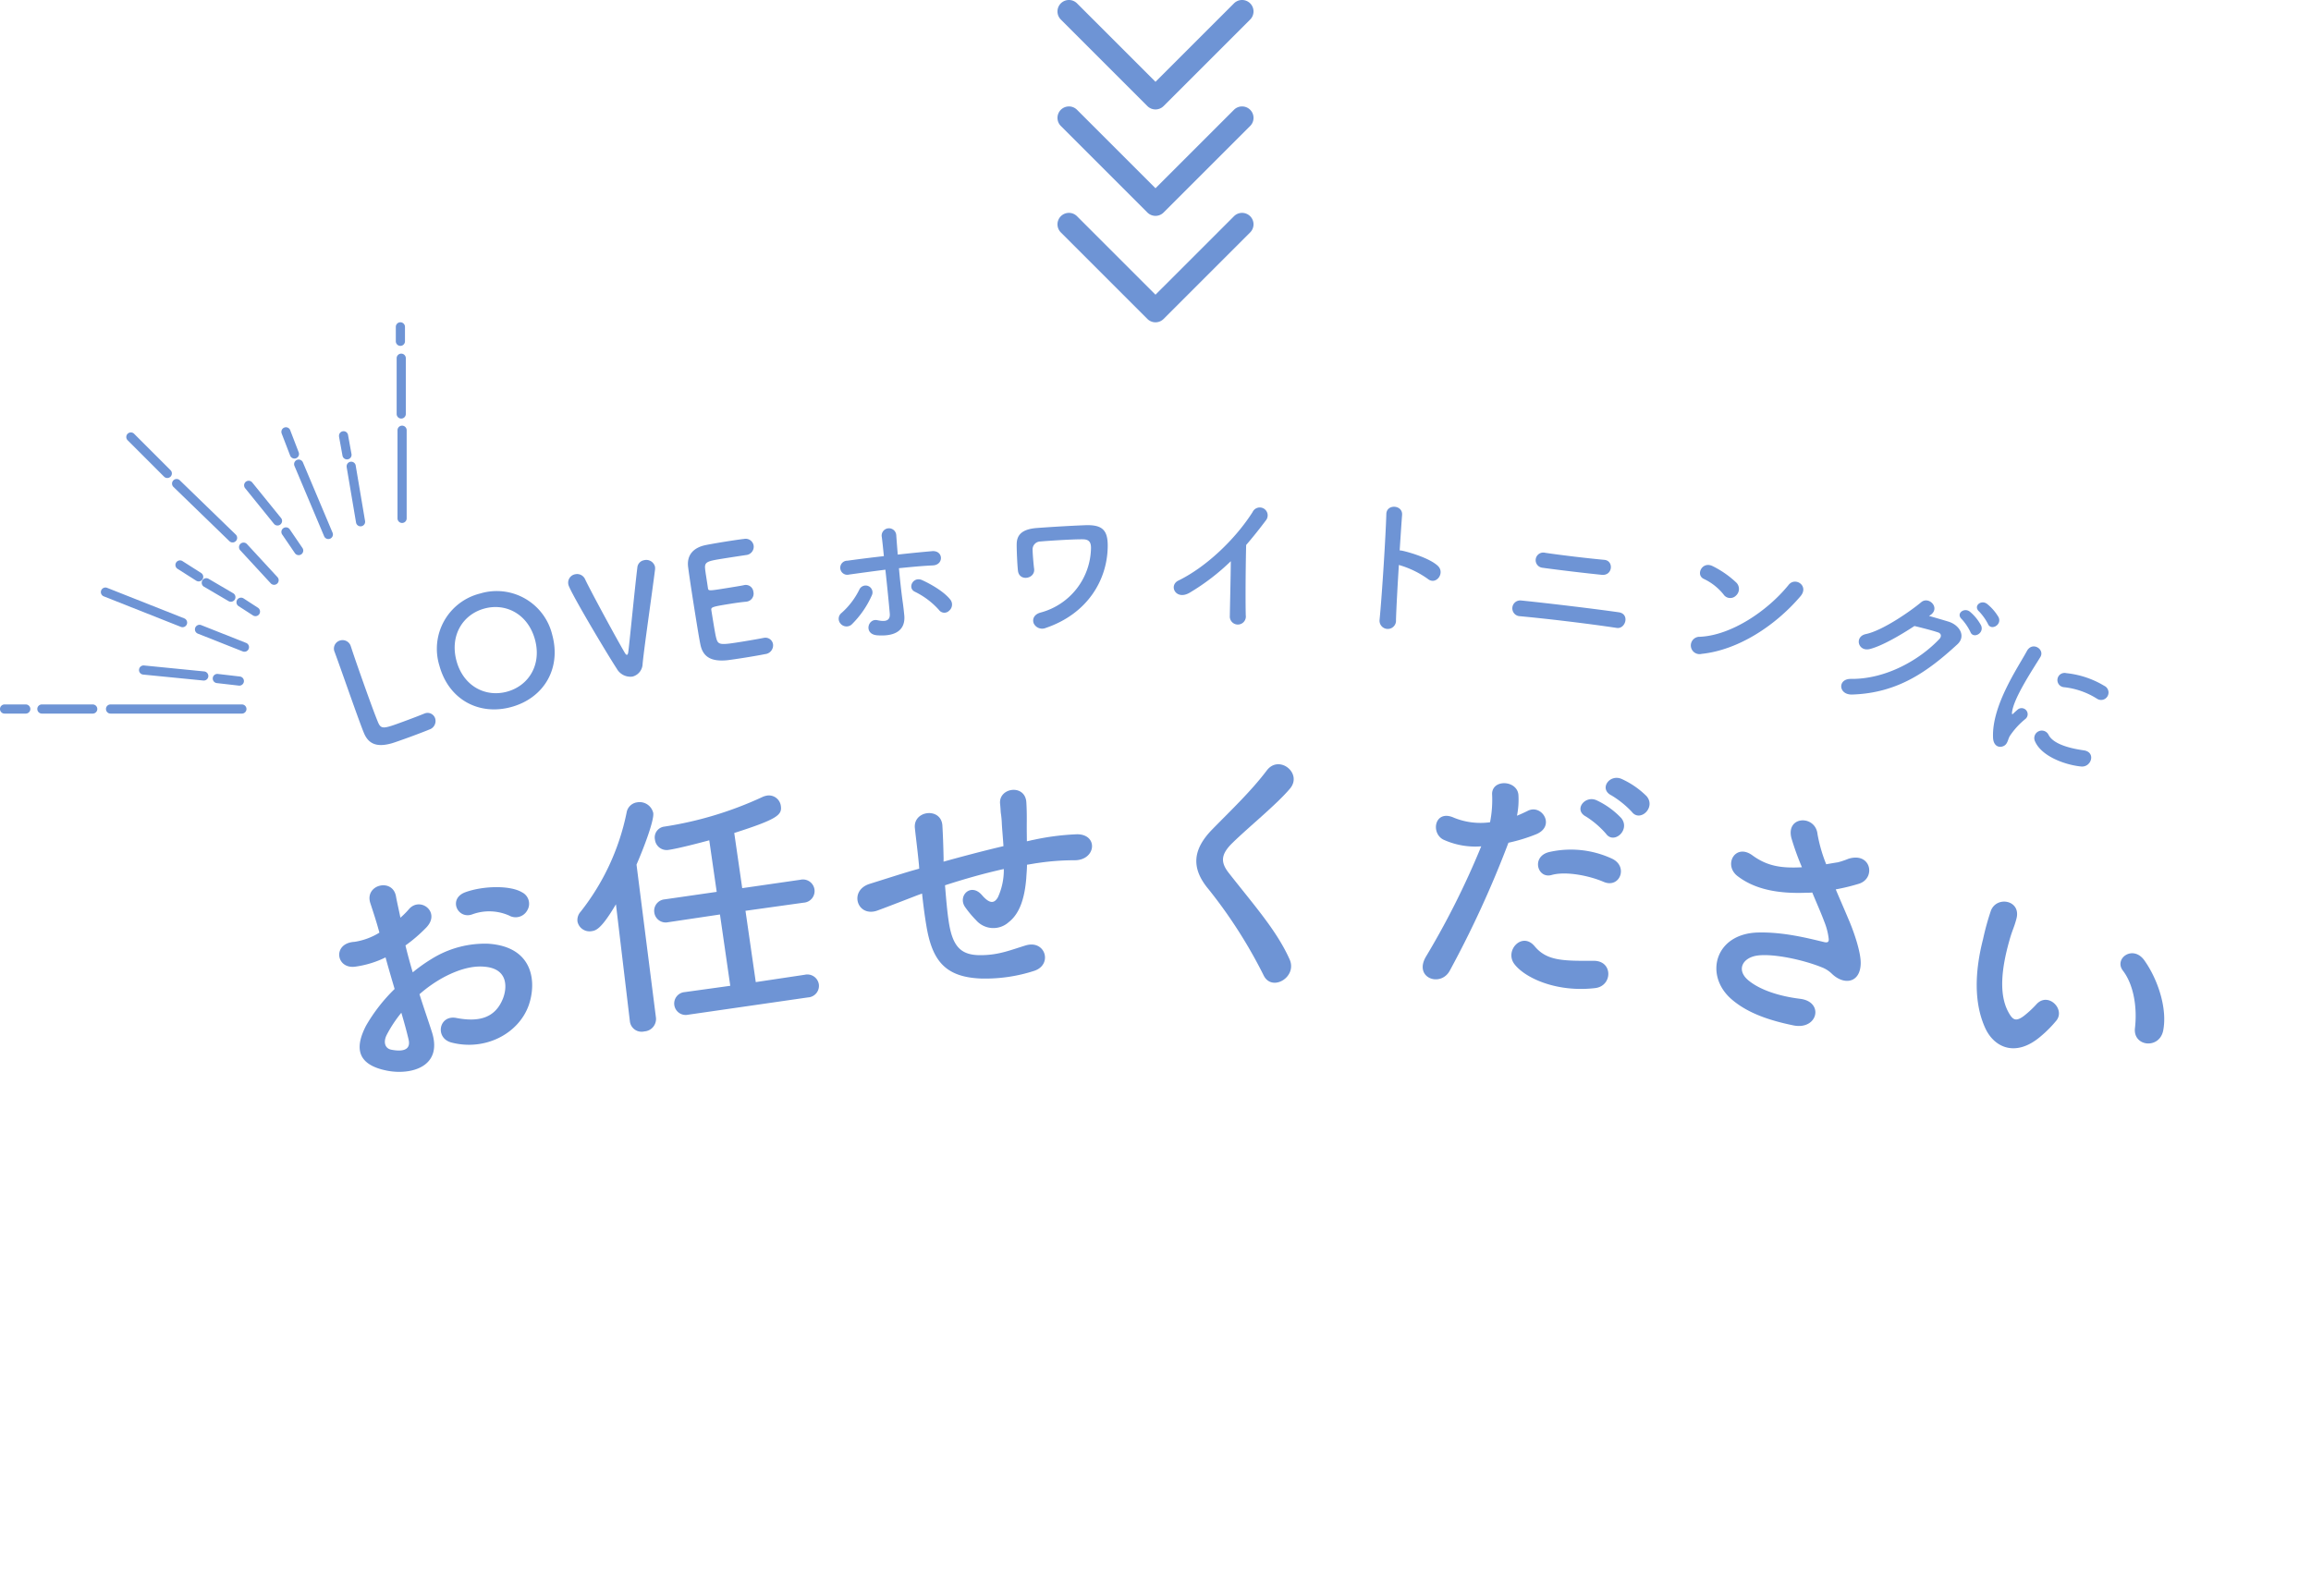 <svg xmlns="http://www.w3.org/2000/svg" xmlns:xlink="http://www.w3.org/1999/xlink" width="456.831" height="315.564" viewBox="0 0 456.831 315.564">
  <defs>
    <clipPath id="clip-path">
      <rect id="長方形_31351" data-name="長方形 31351" width="38.754" height="63.73" fill="#6e94d5"/>
    </clipPath>
    <clipPath id="clip-path-2">
      <rect id="長方形_31357" data-name="長方形 31357" width="77.371" height="80.387" fill="#6e94d5"/>
    </clipPath>
    <clipPath id="clip-path-3">
      <rect id="長方形_31359" data-name="長方形 31359" width="373.8" height="135.289" fill="#6e94d5"/>
    </clipPath>
    <clipPath id="clip-path-4">
      <rect id="長方形_31360" data-name="長方形 31360" width="433.398" height="170.113" fill="#6e94d5"/>
    </clipPath>
  </defs>
  <g id="グループ_23145" data-name="グループ 23145" transform="translate(-491.585 -1905.135)">
    <g id="グループ_22834" data-name="グループ 22834" transform="translate(739.377 1968.865) rotate(180)">
      <g id="グループ_22833" data-name="グループ 22833" transform="translate(0 0)" clip-path="url(#clip-path)">
        <path id="パス_2205" data-name="パス 2205" d="M36.491,21.638a2.255,2.255,0,0,1-1.6-.664L19.377,5.462,3.862,20.974a2.262,2.262,0,0,1-3.2-3.2L17.778.662a2.266,2.266,0,0,1,3.2,0L38.09,17.775a2.263,2.263,0,0,1-1.6,3.862" transform="translate(0 0)" fill="#6e94d5"/>
        <path id="パス_2206" data-name="パス 2206" d="M36.491,30.008a2.255,2.255,0,0,1-1.6-.664L19.377,13.832,3.862,29.344a2.262,2.262,0,0,1-3.2-3.2L17.778,9.032a2.266,2.266,0,0,1,3.2,0L38.09,26.145a2.263,2.263,0,0,1-1.6,3.862" transform="translate(0 12.677)" fill="#6e94d5"/>
        <path id="パス_2207" data-name="パス 2207" d="M36.491,38.378a2.255,2.255,0,0,1-1.6-.664L19.377,22.2,3.862,37.714a2.262,2.262,0,0,1-3.2-3.2L17.778,17.4a2.266,2.266,0,0,1,3.2,0L38.09,34.515a2.263,2.263,0,0,1-1.6,3.862" transform="translate(0 25.353)" fill="#6e94d5"/>
      </g>
    </g>
    <g id="グループ_22854" data-name="グループ 22854" transform="translate(434.375 547.59)">
      <g id="グループ_22843" data-name="グループ 22843" transform="translate(137.598 1421.275) rotate(90)">
        <g id="グループ_22842" data-name="グループ 22842" transform="translate(0 0)" clip-path="url(#clip-path-2)">
          <path id="パス_2249" data-name="パス 2249" d="M18.33,1.81H.9A.905.905,0,0,1,.9,0H18.33a.905.905,0,0,1,0,1.81" transform="translate(20.44 0)" fill="#6e94d5"/>
          <path id="パス_2250" data-name="パス 2250" d="M11.929,1.81H.9A.905.905,0,0,1,.9,0H11.929a.905.905,0,0,1,0,1.81" transform="translate(6.199 0.168)" fill="#6e94d5"/>
          <path id="パス_2251" data-name="パス 2251" d="M3.753,1.81H.9A.905.905,0,0,1,.9,0H3.753a.905.905,0,0,1,0,1.81" transform="translate(0 0.335)" fill="#6e94d5"/>
          <path id="パス_2252" data-name="パス 2252" d="M.9,3.651a.9.9,0,0,1-.15-1.8L11.644.011a.9.9,0,1,1,.3,1.784L1.056,3.638A.967.967,0,0,1,.9,3.651" transform="translate(27.643 8.212)" fill="#6e94d5"/>
          <path id="パス_2253" data-name="パス 2253" d="M.9,2.48A.9.9,0,0,1,.744.685L4.43.015a.9.9,0,1,1,.324,1.78l-3.686.67A.9.9,0,0,1,.9,2.48" transform="translate(21.612 10.891)" fill="#6e94d5"/>
          <path id="パス_2254" data-name="パス 2254" d="M.9,3.484A.9.9,0,0,1,.58,1.735L4.936.061a.9.9,0,1,1,.649,1.688L1.229,3.423A.9.9,0,0,1,.9,3.484" transform="translate(20.775 21.279)" fill="#6e94d5"/>
          <path id="パス_2255" data-name="パス 2255" d="M.9,7.673A.905.905,0,0,1,.553,5.934L14.458.071a.9.9,0,1,1,.7,1.667L1.257,7.6A.91.91,0,0,1,.9,7.673" transform="translate(27.142 14.577)" fill="#6e94d5"/>
          <path id="パス_2256" data-name="パス 2256" d="M.906,7.507A.905.905,0,0,1,.336,5.9L7.372.2A.9.9,0,0,1,8.51,1.608L1.474,7.3a.9.9,0,0,1-.568.2" transform="translate(31.33 24.629)" fill="#6e94d5"/>
          <path id="パス_2257" data-name="パス 2257" d="M.905,4.324A.905.905,0,0,1,.395,2.671L4.081.158A.9.9,0,0,1,5.1,1.653L1.414,4.166a.9.9,0,0,1-.509.158" transform="translate(40.545 20.44)" fill="#6e94d5"/>
          <path id="パス_2258" data-name="パス 2258" d="M.9,9.014a.905.905,0,0,1-.64-1.545l7.2-7.2a.905.905,0,0,1,1.281,1.28l-7.2,7.2a.9.9,0,0,1-.64.265" transform="translate(21.78 46.409)" fill="#6e94d5"/>
          <path id="パス_2259" data-name="パス 2259" d="M.9,12.867a.9.9,0,0,1-.649-1.535L10.977.274a.905.905,0,1,1,1.3,1.261L1.554,12.593a.9.9,0,0,1-.649.274" transform="translate(30.995 33.509)" fill="#6e94d5"/>
          <path id="パス_2260" data-name="パス 2260" d="M.9,7.841a.905.905,0,0,1-.613-1.57L6.825.24A.9.9,0,0,1,8.052,1.57L1.518,7.6a.9.9,0,0,1-.613.24" transform="translate(43.56 25.3)" fill="#6e94d5"/>
          <path id="パス_2261" data-name="パス 2261" d="M.9,5.5A.906.906,0,0,1,.142,4.105L2.488.419a.9.9,0,0,1,1.526.972L1.668,5.077A.9.9,0,0,1,.9,5.5" transform="translate(47.079 40.21)" fill="#6e94d5"/>
          <path id="パス_2262" data-name="パス 2262" d="M.9,6.669A.9.9,0,0,1,.124,5.307L2.973.449a.9.9,0,1,1,1.56.915L1.684,6.222A.9.9,0,0,1,.9,6.669" transform="translate(50.597 33.843)" fill="#6e94d5"/>
          <path id="パス_2263" data-name="パス 2263" d="M.9,4.659a.906.906,0,0,1-.759-1.4L1.987.413a.905.905,0,0,1,1.52.984L1.665,4.245A.909.909,0,0,1,.9,4.659" transform="translate(54.451 28.985)" fill="#6e94d5"/>
          <path id="パス_2264" data-name="パス 2264" d="M.905,17.055a.907.907,0,0,1-.841-1.238L6.1.571a.9.9,0,0,1,1.683.666L1.746,16.483a.906.906,0,0,1-.841.572" transform="translate(52.44 43.394)" fill="#6e94d5"/>
          <path id="パス_2265" data-name="パス 2265" d="M.905,10.689A.907.907,0,0,1,.064,9.45L3.582.572a.9.9,0,1,1,1.683.665L1.747,10.117a.907.907,0,0,1-.841.572" transform="translate(59.811 31.164)" fill="#6e94d5"/>
          <path id="パス_2266" data-name="パス 2266" d="M.905,13.7c-.029,0-.059,0-.089-.005A.9.9,0,0,1,0,12.711L1.178.816A.918.918,0,0,1,2.166,0a.905.905,0,0,1,.812.988L1.8,12.888a.906.906,0,0,1-.9.816" transform="translate(67.854 39.206)" fill="#6e94d5"/>
          <path id="パス_2267" data-name="パス 2267" d="M.907,6.166A.955.955,0,0,1,.8,6.16a.907.907,0,0,1-.8-1L.508.8a.906.906,0,0,1,1.8.208l-.5,4.356a.907.907,0,0,1-.9.8" transform="translate(69.529 32.168)" fill="#6e94d5"/>
          <path id="パス_2268" data-name="パス 2268" d="M.9,27.779a.9.9,0,0,1-.9-.9V.906a.9.9,0,1,1,1.809,0V26.874a.9.9,0,0,1-.9.9" transform="translate(75.561 31.665)" fill="#6e94d5"/>
          <path id="パス_2269" data-name="パス 2269" d="M.9,11.863a.9.9,0,0,1-.9-.9V.906a.9.9,0,1,1,1.809,0V10.958a.9.9,0,0,1-.9.9" transform="translate(75.561 61.152)" fill="#6e94d5"/>
          <path id="パス_2270" data-name="パス 2270" d="M.9,6a.9.9,0,0,1-.9-.9V.906a.9.9,0,1,1,1.809,0V5.095A.9.9,0,0,1,.9,6" transform="translate(75.561 74.388)" fill="#6e94d5"/>
        </g>
      </g>
      <g id="グループ_22850" data-name="グループ 22850" transform="matrix(0.999, -0.035, 0.035, 0.999, 90.691, 1460.329)">
        <path id="パス_3222" data-name="パス 3222" d="M2.76-20.67v.63c0,2.97-.12,9.54-.12,13.65,0,1.11,0,2.07.03,2.7C2.76-1.05,4.41-.06,7.17.15c.39.03,2.16.06,3.9.06C12.84.21,14.61.18,15,.15a1.771,1.771,0,0,0,1.89-1.71,1.569,1.569,0,0,0-1.62-1.59h-.15c-.57.03-2.49.06-4.23.06-4.08,0-4.74,0-4.86-1.44C6-5.04,5.97-6.39,5.97-8.1c0-4.17.09-10.5.18-12.42v-.12a1.7,1.7,0,0,0-1.71-1.83A1.662,1.662,0,0,0,2.76-20.7Z" transform="translate(35.579 47.805) rotate(-18.171)" fill="#6e94d5"/>
        <path id="パス_3223" data-name="パス 3223" d="M13.2.57c6.6,0,11.58-4.65,11.58-11.64A11.289,11.289,0,0,0,13.2-22.71,11.265,11.265,0,0,0,1.65-11.07C1.65-4.08,6.6.57,13.2.57Zm0-3.15c-4.44,0-8.04-3.33-8.04-8.49,0-5.19,3.6-8.55,8.04-8.55s8.04,3.36,8.04,8.55C21.24-5.91,17.64-2.58,13.2-2.58Z" transform="translate(53.28 41.841) rotate(-13.22)" fill="#6e94d5"/>
        <g id="グループ_22849" data-name="グループ 22849">
          <g id="グループ_22848" data-name="グループ 22848" clip-path="url(#clip-path-3)">
            <path id="パス_3224" data-name="パス 3224" d="M12.122-1.8c1.1-3.538,4.437-12.76,6.148-17.806a1.971,1.971,0,0,0,.087-.551A1.775,1.775,0,0,0,16.5-21.808a1.612,1.612,0,0,0-1.595,1.16C13.63-16.849,10.672-7.221,9.86-4.785c-.145.464-.29.638-.406.638-.145,0-.261-.2-.377-.551-1.218-3.6-4.263-13.659-4.756-15.747A1.733,1.733,0,0,0,2.61-21.808a1.689,1.689,0,0,0-1.74,1.74C.87-18.734,5.481-5.51,6.931-1.827A3.085,3.085,0,0,0,9.657.29,2.659,2.659,0,0,0,12.122-1.8Z" transform="translate(80.874 35.509) rotate(-9.528)" fill="#6e94d5"/>
            <path id="パス_3225" data-name="パス 3225" d="M14.43-19.44a1.652,1.652,0,0,0,1.77-1.62,1.6,1.6,0,0,0-1.68-1.59c-.45-.03-2.1-.06-3.81-.06-1.68,0-3.39.03-3.93.06-2.43.12-3.99,1.38-4.05,3.78-.06,1.89-.09,5.97-.09,9.63,0,2.43,0,4.65.06,5.91C2.82-.69,4.53.3,7.29.51c.39.03,2.13.06,3.84.06C12.87.57,14.61.54,15,.51a1.749,1.749,0,0,0,1.89-1.68A1.521,1.521,0,0,0,15.27-2.7h-.15c-.57.03-2.49.06-4.26.06C6.63-2.64,6.15-2.7,6-4.08c-.06-.51-.09-1.2-.09-5.67,0-.63.3-.66,4.02-.66,1.14,0,2.28.03,3.03.09h.15a1.59,1.59,0,0,0,1.59-1.71,1.51,1.51,0,0,0-1.68-1.59c-.54.03-1.98.03-3.36.03-3.69,0-3.72,0-3.72-.6.03-1.74,0-3.21.06-3.93.09-1.29.72-1.35,3.72-1.35C11.76-19.47,14.43-19.44,14.43-19.44Z" transform="matrix(0.992, -0.124, 0.124, 0.992, 101.831, 32.029)" fill="#6e94d5"/>
            <path id="パス_3226" data-name="パス 3226" d="M25.38-3.75a1.577,1.577,0,0,0,.48-2.13c-1.2-1.89-3.87-3.66-5.16-4.41-1.71-1.02-3.15,1.26-1.68,2.13A15.515,15.515,0,0,1,23.4-4.11,1.311,1.311,0,0,0,25.38-3.75ZM13.65-13.08c.03,3.15.03,6.6,0,8.73C13.62-2.7,12.3-2.91,11.07-3.3c-1.83-.6-3,2.49-.33,2.97,4.29.75,5.73-1.05,5.73-3.42,0-.84,0-1.29-.03-2.25-.09-2.07-.12-4.68-.09-7.11,2.25,0,4.5,0,6.72.12s2.4-2.79.12-2.82c-2.22-.03-4.5-.03-6.81,0,.03-1.56.06-2.94.09-3.87a1.445,1.445,0,1,0-2.88.12c.03.84.03,2.19.03,3.78-2.43.03-4.89.09-7.26.18a1.394,1.394,0,1,0,.06,2.76C8.82-12.93,11.25-13.02,13.65-13.08ZM5.91-2.94a18.683,18.683,0,0,0,4.56-5.34A1.361,1.361,0,1,0,8.16-9.72,14.979,14.979,0,0,1,4.17-5.43a1.448,1.448,0,0,0-.39,2.1A1.532,1.532,0,0,0,5.91-2.94Z" transform="translate(128.385 28.754) rotate(-3.706)" fill="#6e94d5"/>
            <path id="パス_3227" data-name="パス 3227" d="M11.07.96c8.25-2.37,12.51-8.7,12.99-15.27.27-3.48-.81-4.62-4.29-4.65-3.39-.03-6.93.03-9.39.09-3.36.06-4.17,1.41-4.26,3.03-.06.9-.09,3.99,0,5.25.15,2.19,3.36,1.77,3.21-.24-.09-1.02-.15-3.12-.12-3.9a1.566,1.566,0,0,1,1.62-1.44c1.47-.06,6.24-.15,8.37-.03,1.17.06,1.62.57,1.56,1.77A13.423,13.423,0,0,1,10.2-2.13C8.82-1.83,8.46-.84,8.73-.06A1.847,1.847,0,0,0,11.07.96Z" transform="matrix(1, -0.013, 0.013, 1, 161.376, 26.625)" fill="#6e94d5"/>
            <path id="パス_3228" data-name="パス 3228" d="M14.67-11.19c-.03,3.51-.15,8.4-.18,10.8a1.587,1.587,0,1,0,3.15-.09c-.09-3-.03-10.86.06-13.92,1.29-1.5,2.58-3.12,3.93-4.92a1.563,1.563,0,1,0-2.67-1.59C15.57-15.57,9.84-10.05,4.32-7.35,2.28-6.36,3.84-3.3,6.6-4.98A43.858,43.858,0,0,0,14.67-11.19Z" transform="translate(194.423 26.177) rotate(2.084)" fill="#6e94d5"/>
            <path id="パス_3229" data-name="パス 3229" d="M14.28-11.25a18.6,18.6,0,0,1,5.85,2.43c1.71,1.26,3.42-1.35,1.86-2.67-1.62-1.38-5.52-2.34-7.2-2.61a3.085,3.085,0,0,0-.51-.03c.03-2.94.06-5.55.09-7.02.06-2.04-3.18-2.07-3.12-.03.12,4.32.03,16.08-.18,20.94a1.631,1.631,0,1,0,3.24-.12C14.25-2.79,14.25-7.11,14.28-11.25Z" transform="matrix(0.996, 0.09, -0.09, 0.996, 227.439, 27.357)" fill="#6e94d5"/>
            <path id="パス_3230" data-name="パス 3230" d="M20.67-12.81c2.19-.06,2.04-3.06.15-3-3.57.09-8.52.09-11.79,0a1.507,1.507,0,1,0-.18,3C11.97-12.75,17.52-12.75,20.67-12.81ZM24.84-2.73c1.77.06,2.28-3.06.03-3.12-5.07-.12-14.52-.12-19.5-.03a1.561,1.561,0,0,0,0,3.12C10.74-2.91,19.11-2.91,24.84-2.73Z" transform="translate(260.334 30.289) rotate(8.803)" fill="#6e94d5"/>
          </g>
        </g>
        <path id="パス_3231" data-name="パス 3231" d="M25.98-15.39c1.32-2.37-1.77-3.63-2.73-1.77C20.22-11.28,14.16-5.07,8.13-3.54A1.717,1.717,0,1,0,9.15-.3C16.05-2.49,22.26-8.64,25.98-15.39ZM13.47-12.96a1.774,1.774,0,0,0-.39-2.49A19.026,19.026,0,0,0,7.8-17.73c-2.28-.63-3.03,2.4-1.23,2.82a11.073,11.073,0,0,1,4.44,2.22A1.589,1.589,0,0,0,13.47-12.96Z" transform="translate(292.938 35.241) rotate(13.656)" fill="#6e94d5"/>
        <path id="パス_3232" data-name="パス 3232" d="M27.78-21.39c1.02,1.14,2.73-.75,1.53-1.95a9.575,9.575,0,0,0-3.03-1.71c-1.41-.45-2.49,1.35-.96,1.95A10.924,10.924,0,0,1,27.78-21.39Zm-2.73,2.67c.99,1.17,2.73-.66,1.56-1.92a9.28,9.28,0,0,0-2.97-1.8c-1.38-.51-2.58,1.29-1.05,1.92A10.607,10.607,0,0,1,25.05-18.72ZM16.5-19.2c1.41-2.01-1.59-3.45-2.58-1.77-1.38,2.37-5.28,7.86-8.16,9.63C3.72-10.08,5.49-7.47,7.5-8.82c2.07-1.41,4.71-4.56,6.75-7.26,1.35-.15,3.54-.36,4.8-.39.72-.03.96.54.72,1.11C17.55-10.26,12.6-4.29,5.94-1.98,3.45-1.11,4.68,1.83,7.23.84,15.66-2.49,19.8-8.55,23.46-15.54c1.11-2.13-.9-3.75-3.21-3.63-1.2.06-2.67.15-3.96.24Zm36.54,4.44a1.468,1.468,0,1,0,.51-2.88,18.11,18.11,0,0,0-7.89.18,1.413,1.413,0,1,0,.42,2.79A15.2,15.2,0,0,1,53.04-14.76ZM54.66-1.08c1.98-.51,1.83-3.69-.6-3.18-2.34.48-5.94.96-7.56-.51A1.485,1.485,0,0,0,44.37-2.7C46.53-.36,51.45-.27,54.66-1.08ZM38.79.36c.75-.66.39-1.59.57-2.4a15.126,15.126,0,0,1,1.77-4.2,1.2,1.2,0,0,0-2.1-1.17c-.12.21-.45.81-.51.96-.12.27-.24.36-.33-.03-.72-2.79,1.08-9.84,1.56-12.27.33-1.74-2.58-2.4-2.91-.18-.54,3.57-2.91,12.45-.51,18.36C36.93.9,38.04,1.02,38.79.36Z" transform="matrix(0.929, 0.371, -0.371, 0.929, 324.944, 42.728)" fill="#6e94d5"/>
      </g>
      <g id="グループ_22853" data-name="グループ 22853" transform="translate(80.644 1502.997)">
        <g id="グループ_22852" data-name="グループ 22852">
          <g id="グループ_22851" data-name="グループ 22851" clip-path="url(#clip-path-4)">
            <path id="パス_3215" data-name="パス 3215" d="M47.58-24.128a2.526,2.526,0,0,0-.052-3.692C45.656-29.8,40.456-31.1,36.712-30.784s-2.912,4.94.26,4.576a9.714,9.714,0,0,1,6.864,2.132A2.622,2.622,0,0,0,47.58-24.128ZM22.672-13.676a26.426,26.426,0,0,1,5.46-1.976c3.64-.832,6.4-.676,8.424.1,4.524,1.664,3.068,5.356,1.82,7.02-2.5,3.328-5.824,3.276-9.88,1.3-3.172-1.56-5.2,2.7-2.236,4.42C32.292.624,39.572-1.04,42.952-5.928,45.6-9.776,47.008-16.8,38.428-19.76a19.953,19.953,0,0,0-11.544-.052A32.012,32.012,0,0,0,22.516-18.2c-.052-1.976-.052-3.9,0-5.512a30.06,30.06,0,0,0,4.888-2.34c3.64-2.184.468-6.292-2.34-4.42a15.626,15.626,0,0,1-2.08,1.2c.1-1.56.156-3.224.26-4.368.26-3.692-5.46-3.8-5.252.052.1,1.976.208,3.64.208,6.084a12.981,12.981,0,0,1-5.252.468c-4.316-.884-4.94,4.316-1.092,4.784a19.5,19.5,0,0,0,6.24-.208c0,2.08.052,4.316.1,6.5a33.493,33.493,0,0,0-7.332,5.512C8.112-7.436,6.4-3.744,12.584-.728c4.264,2.08,10.92,2.184,10.5-5.252C22.984-8.216,22.776-10.92,22.672-13.676Zm-4.42,2.6c.052,2.132.052,4.056,0,5.46-.052,2.028-1.56,2.184-3.8,1.092-1.2-.572-1.2-1.924-.1-3.12A25.527,25.527,0,0,1,18.252-11.076Z" transform="matrix(0.965, -0.261, 0.261, 0.965, 41.18, 70.25)" fill="#6e94d5"/>
            <path id="パス_3216" data-name="パス 3216" d="M44.564,1.4a2.289,2.289,0,0,0,2.5-2.236,2.3,2.3,0,0,0-2.5-2.288l-9.776.052V-17.316l11.6.052a2.3,2.3,0,0,0,2.5-2.288,2.3,2.3,0,0,0-2.5-2.288h-11.6V-32.864c9.048-1.508,9.88-2.236,9.88-4a2.383,2.383,0,0,0-2.392-2.392,3.533,3.533,0,0,0-.988.156,71.721,71.721,0,0,1-20.02,3.016A2.153,2.153,0,0,0,19.084-33.8a2.332,2.332,0,0,0,2.444,2.392c1.924,0,6.5-.52,8.164-.728v10.3h-10.4A2.267,2.267,0,0,0,16.9-19.552a2.267,2.267,0,0,0,2.392,2.288l10.4-.052V-3.068l-9.1-.052A2.257,2.257,0,0,0,18.2-.884,2.267,2.267,0,0,0,20.592,1.4ZM9.048,1.092v.1A2.329,2.329,0,0,0,11.6,3.432a2.463,2.463,0,0,0,2.652-2.34l.52-30.524c2.028-3.276,4.732-8.216,4.732-9.62A2.76,2.76,0,0,0,16.64-41.6a2.435,2.435,0,0,0-2.34,1.716,46.612,46.612,0,0,1-11.8,18.1,2.431,2.431,0,0,0-.884,1.82,2.427,2.427,0,0,0,2.5,2.288c.832,0,1.924-.1,5.512-4.576Z" transform="translate(91.974 56.749) rotate(-8.213)" fill="#6e94d5"/>
            <path id="パス_3217" data-name="パス 3217" d="M15.6-17.108c.1,2.184.26,4.576.468,6.448C16.8-3.588,19.292-.364,26.1.364A31.3,31.3,0,0,0,36.868-.52c3.692-1.04,2.5-6.032-1.456-5.1-3.016.728-5.252,1.508-8.476,1.4-4.368-.1-6.032-1.872-6.448-7.488-.156-1.82-.208-4.316-.26-6.76,3.432-.884,7.488-1.82,11.8-2.5a12.865,12.865,0,0,1-1.508,5.512c-.728,1.092-1.612,1.352-3.12-.624-2.028-2.652-4.836-.156-3.484,2.132a20.873,20.873,0,0,0,2.028,2.756,4.529,4.529,0,0,0,6.4.78c2.444-1.664,3.484-4.888,4-8.424.1-.884.26-1.82.312-2.7.728-.052,1.4-.156,2.132-.208a49.41,49.41,0,0,1,7.332-.1c4.212.26,5.044-4.836.78-5.1a49.461,49.461,0,0,0-8.632.572c-.468.052-.884.156-1.352.208.052-1.04.1-2.08.156-2.964.1-1.456.208-2.964.208-4.732,0-3.692-5.3-3.276-5.2-.052.052,1.144,0,1.612.052,2.028a19.167,19.167,0,0,1,.052,2.08c0,1.3.052,2.756.052,4.316-4.264.728-8.58,1.612-12.012,2.34l.052-.676c.1-2.444.156-4.836.156-6.5-.052-3.64-5.616-3.328-5.46.208.1,2.236.26,4.368.364,7.384v.676l-1.456.312c-2.288.52-6.136,1.508-8.476,2.08C1.092-18.616,2.5-13.1,6.6-14.3c1.56-.468,3.536-1.092,8.112-2.548Z" transform="matrix(0.998, -0.061, 0.061, 0.998, 144.311, 49.259)" fill="#6e94d5"/>
            <path id="パス_3219" data-name="パス 3219" d="M34.268-2.132C31.72-7.7,27.3-12.584,22.1-19.084c-1.716-2.132-1.612-3.692.624-5.928,3.224-3.224,8.736-7.748,11.336-10.92,2.444-3.016-2.236-6.708-4.628-3.536-3.12,4.212-7.124,8.06-10.66,11.752-4.056,4.212-4.056,7.9-.624,11.908a95.9,95.9,0,0,1,11.024,16.9C30.836,4.42,35.88,1.352,34.268-2.132Z" transform="translate(197.203 46.051) rotate(0.536)" fill="#6e94d5"/>
            <path id="パス_3220" data-name="パス 3220" d="M46.28-35.256c1.768,1.976,4.732-1.248,2.652-3.328A16.767,16.767,0,0,0,43.68-41.6c-2.444-.78-4.316,2.392-1.664,3.432A18.737,18.737,0,0,1,46.28-35.256Zm-4.732,4.732c1.716,2.028,4.784-1.144,2.756-3.328a16.085,16.085,0,0,0-5.148-3.12c-2.392-.884-4.472,2.288-1.82,3.38A17.892,17.892,0,0,1,41.548-30.524Zm.312,9.516c3.276,1.092,4.68-3.484,1.2-4.732A19.3,19.3,0,0,0,30.576-26c-3.432,1.2-1.82,5.46.884,4.472C34.216-22.568,38.948-22,41.86-21.008Zm0,21.06c3.432-.676,3.12-5.668-.676-5.356-6.084.52-9.256.78-11.908-1.924-2.7-2.756-5.928,1.352-3.692,3.848C27.872-.832,34.32,1.56,41.86.052ZM22.464-27.2a33.491,33.491,0,0,0,5.252-2.08c3.9-1.924.676-6.24-2.028-4.472-.624.364-1.248.728-1.976,1.092a15.824,15.824,0,0,0-.052-4.16c-.52-2.86-5.408-2.7-5.2.26a22.663,22.663,0,0,1,.052,5.616,13.9,13.9,0,0,1-7.176-.312c-3.9-1.4-4.42,3.328-1.768,4.472a15.165,15.165,0,0,0,7.592.728A160.961,160.961,0,0,1,8.06-3.484C5.876.936,11.388,2.444,12.948-1.04A204.543,204.543,0,0,0,22.464-27.2Z" transform="matrix(0.997, 0.081, -0.081, 0.997, 250.15, 46.483)" fill="#6e94d5"/>
            <path id="パス_3221" data-name="パス 3221" d="M32.656-26.156a40.02,40.02,0,0,0,4.316-1.872c3.172-1.612,1.352-6.656-2.86-4.524a17.44,17.44,0,0,1-1.924,1.04c-.78.26-1.508.52-2.236.78a29.935,29.935,0,0,1-2.7-5.564c-1.04-3.744-6.864-2.548-4.94,1.664a52.5,52.5,0,0,0,3.016,5.3c-3.9.884-6.76.988-10.088-.676-3.744-1.82-5.356,2.912-2.132,4.576,3.588,1.872,8.112,2.184,14.092.884a8.448,8.448,0,0,0,.988-.208c1.248,1.976,2.5,3.848,3.432,5.46a12.921,12.921,0,0,1,1.3,2.912c.208.676,0,.936-.78.884-3.224-.208-8.268-.624-13.208.364C10.608-13.468,9.88-5.044,15.964-1.3c3.64,2.236,8.216,2.912,13,3.068,4.94.156,5.252-5.616.468-5.408-4.16.208-8.164-.364-10.764-1.872-2.756-1.612-1.872-4.264,1.04-5.148s8.736-.728,12.844.156a5.817,5.817,0,0,1,2.132.884c2.7,1.872,5.772.988,5.356-2.7-.26-2.5-2.912-6.968-3.848-8.372C35.1-22.412,33.852-24.284,32.656-26.156Z" transform="translate(302.825 50.634) rotate(9.783)" fill="#6e94d5"/>
          </g>
        </g>
        <path id="パス_3218" data-name="パス 3218" d="M46.956-15.964c-.52-4.42-4.108-9.308-7.8-12.064-3.12-2.34-5.928,1.508-3.432,3.224,2.808,1.924,4.94,5.928,5.772,10.088C42.224-11.128,47.372-12.168,46.956-15.964ZM24.232-7.384a23.791,23.791,0,0,0,2.028-4c.988-2.7-3.328-4.888-4.732-1.872a20.449,20.449,0,0,1-1.716,3.068c-1.144,1.56-1.82,1.4-3.172.1-2.912-2.808-3.9-7.956-4.108-13.416-.1-2.392.1-2.5,0-4.524-.156-3.9-5.2-3.224-5.3.052a51.8,51.8,0,0,0,.26,5.772C7.9-15.652,9.62-9.62,13.364-5.564,16.276-2.444,20.9-1.976,24.232-7.384Z" transform="matrix(0.951, 0.308, -0.308, 0.951, 354.603, 59.061)" fill="#6e94d5"/>
      </g>
    </g>
  </g>
</svg>
